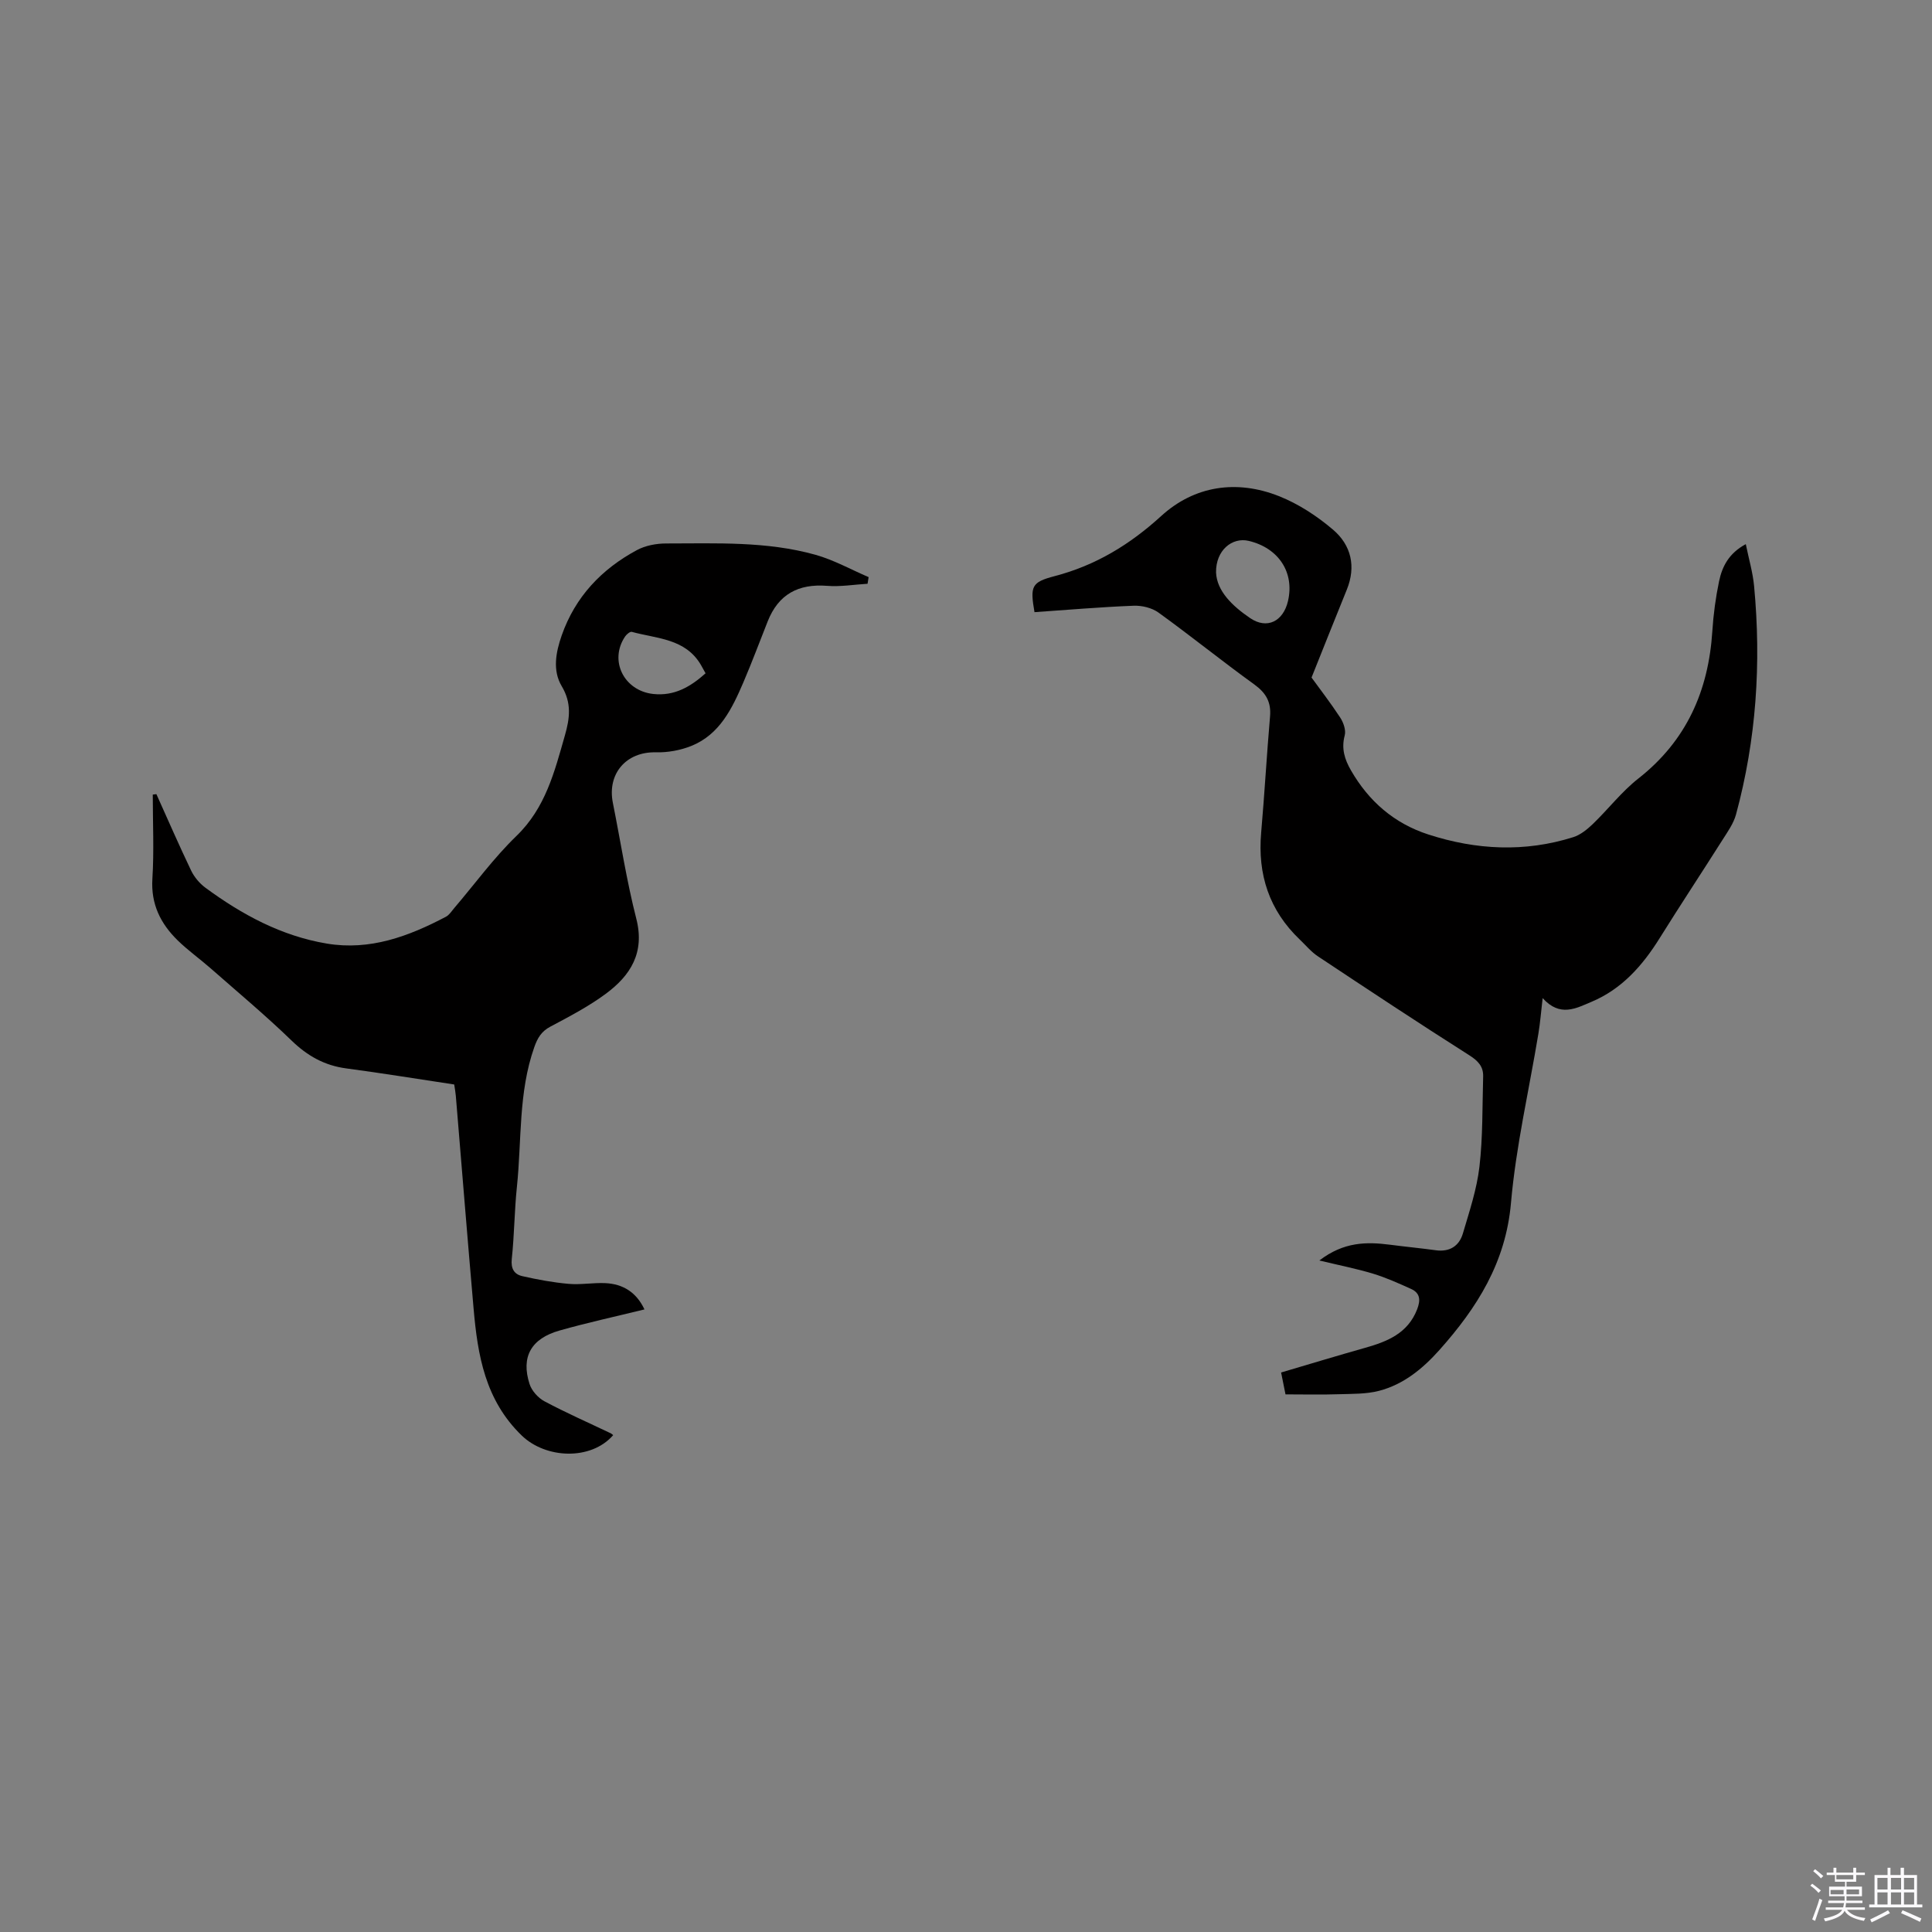 <svg enable-background="new 0 0 400 400" viewBox="0 0 400 400" xmlns="http://www.w3.org/2000/svg"><rect x="0" y="0" width="400" height="400" fill="#808080" stroke="none"/><path d="m374.8 390.4.4-.4c.7.5 1.3 1 1.8 1.4l-.5.5c-.5-.6-1.1-1.1-1.7-1.5zm1 7.3-.6-.3c.5-1.4 1.1-2.8 1.5-4.3.2.1.4.2.6.3-.5 1.3-1 2.8-1.5 4.3zm-.4-10.3.4-.4c.4.3 1 .8 1.7 1.4l-.5.5c-.4-.5-1-1-1.6-1.5zm2.5.3h1.7v-1h.6v1h3.5v-1h.6v1h1.8v.5h-1.8v1.4h-2v1h3.2v2h-3.2v.9h3.3v.5h-3.4c0 .3-.1.6-.1.9h4v.5h-3.7c.7.9 1.9 1.5 3.8 1.7-.1.2-.2.4-.3.6-2.1-.4-3.5-1.1-4-2.1-.4 1-1.8 1.7-4 2.2-.1-.2-.2-.4-.3-.6 2.1-.4 3.4-1 3.8-1.8h-3.4v-.5h3.6c.1-.3.1-.6.2-.9h-3.3v-.5h3.4c0-.3 0-.6 0-.9h-3.2v-2h3.3v-1h-2.1v-1.4h-1.7v-.5zm1.1 3.5v1h2.7c0-.3 0-.4 0-.4 0-.1 0-.2 0-.2 0-.1 0-.2 0-.3h-2.7zm1.2-3v.9h3.5v-.9zm4.7 3h-2.6v.6.4h2.6z" fill="#fbfafc"/><path d="m393.6 386.7h.6v1.5h2.7v6.1h1.1v.6h-11v-.6h1.1v-6.1h2.7v-1.5h.6v1.5h2.1v-1.5zm-2.7 8.8.4.6c-1.2.6-2.5 1.3-3.8 1.9-.1-.2-.2-.4-.3-.6 1.2-.6 2.5-1.2 3.7-1.9zm-2.2-6.7v2.4h2.1v-2.4zm0 3v2.5h2.1v-2.5zm2.8-3v2.4h2.1v-2.4zm0 3v2.5h2.1v-2.5zm6 6.1c-1.4-.7-2.7-1.3-3.9-1.8l.3-.6c1.5.6 2.7 1.2 3.9 1.7zm-1.2-9.1h-2.1v2.4h2.1zm-2.1 3v2.5h2.1v-2.5z" fill="#fbfafc"/><g fill="#010000"><path d="m266.15 288.69c-.26-1.3-.53-2.62-.91-4.53 5.89-1.74 11.63-3.48 17.4-5.11 4.61-1.3 8.83-3 10.76-7.96.72-1.86.68-3.36-1.25-4.23-2.57-1.16-5.16-2.33-7.85-3.15-3.38-1.03-6.87-1.71-11.14-2.74 5.06-3.88 9.78-3.89 14.65-3.26 3.15.41 6.31.71 9.45 1.14 2.88.4 4.85-.88 5.62-3.49 1.34-4.54 2.87-9.11 3.42-13.78.72-6.18.59-12.46.77-18.7.06-2.08-1.05-3.24-2.87-4.4-10.54-6.69-20.95-13.58-31.35-20.49-1.39-.92-2.5-2.28-3.73-3.45-6.35-6.05-8.77-13.49-8.01-22.15.7-8.02 1.15-16.06 1.84-24.08.25-2.96-.84-4.85-3.26-6.6-6.7-4.84-13.13-10.04-19.83-14.88-1.37-.99-3.45-1.49-5.16-1.42-6.86.27-13.7.86-20.52 1.33-.93-5.38-.63-6.2 4.14-7.45 8.5-2.22 15.56-6.5 22.1-12.46 6.87-6.27 15.61-7.58 24.37-4.11 4.04 1.6 7.9 4.13 11.22 6.96 3.73 3.19 4.79 7.6 2.82 12.43-2.38 5.84-4.7 11.71-7.29 18.17 1.62 2.24 3.89 5.17 5.92 8.26.68 1.03 1.24 2.62.95 3.71-.73 2.73-.02 4.97 1.29 7.24 3.69 6.42 8.97 11 16.02 13.28 9.91 3.21 19.96 3.72 29.99.56 1.5-.47 2.9-1.61 4.07-2.73 3.2-3.08 5.96-6.7 9.43-9.42 9.96-7.82 14.51-18.14 15.31-30.49.22-3.48.69-6.97 1.4-10.37.64-3.03 2.02-5.78 5.53-7.66.62 3.08 1.46 5.87 1.72 8.72 1.5 15.96.46 31.75-3.75 47.26-.51 1.86-1.73 3.57-2.79 5.24-4.3 6.79-8.74 13.5-13 20.33-3.55 5.7-7.85 10.58-14.16 13.22-3.15 1.32-6.49 3.22-10.08-.78-.34 2.87-.51 5.12-.88 7.34-1.93 11.69-4.65 23.31-5.68 35.08-1.08 12.33-7.03 21.71-14.83 30.45-3.44 3.85-7.4 7.11-12.46 8.43-2.67.7-5.58.62-8.38.71-3.54.12-7.1.03-11.01.03zm-14.38-170.17c.16 3.85 3.37 6.95 7.07 9.46 3.48 2.36 6.83.68 7.82-3.52 1.39-5.94-1.93-11.01-8.14-12.48-3.4-.8-6.82 1.93-6.75 6.54z"/><path d="m32.38 164.42c2.38 5.28 4.69 10.6 7.19 15.82.65 1.35 1.74 2.65 2.94 3.54 7.58 5.58 15.76 10.01 25.16 11.58 8.91 1.49 16.93-1.49 24.64-5.55.71-.37 1.2-1.18 1.75-1.82 4.27-5 8.17-10.38 12.87-14.92 6.01-5.81 7.87-13.26 10.02-20.79 1.03-3.59 1.43-6.72-.65-10.21-1.94-3.25-1.22-7.03-.01-10.5 2.79-7.98 8.24-13.74 15.58-17.68 1.76-.95 4.02-1.37 6.05-1.37 10.37 0 20.82-.49 30.94 2.35 3.79 1.07 7.33 3.05 10.98 4.62-.07.46-.15.91-.22 1.37-2.8.17-5.62.65-8.39.43-5.95-.46-10.06 1.75-12.28 7.34-1.68 4.22-3.26 8.49-5.05 12.66-2.32 5.39-4.88 10.76-10.75 13.14-2.28.92-4.92 1.39-7.38 1.33-6.1-.15-10.1 4.41-8.88 10.48 1.6 7.99 2.83 16.08 4.85 23.97 1.8 7.04-1.2 11.76-6.33 15.55-3.56 2.63-7.54 4.71-11.46 6.79-1.86.99-2.65 2.33-3.33 4.25-3.32 9.4-2.59 19.26-3.6 28.92-.52 4.95-.53 9.96-1.06 14.91-.22 2.03.49 3.19 2.17 3.58 3.16.72 6.37 1.31 9.6 1.6 2.51.22 5.09-.27 7.62-.15 3.63.18 6.4 1.88 8.08 5.44-5.98 1.47-11.83 2.74-17.58 4.37-5.9 1.67-8.02 5.46-6.21 11.08.45 1.4 1.77 2.87 3.08 3.57 4.48 2.39 9.14 4.44 13.73 6.63.19.09.34.25.5.38-4.59 5.29-13.95 4.9-18.93.08-7.58-7.33-9.13-16.63-9.97-26.31-1.28-14.68-2.46-29.36-3.68-44.05-.06-.72-.2-1.43-.33-2.32-7.52-1.13-14.92-2.34-22.36-3.33-4.51-.6-8.05-2.6-11.32-5.77-5.39-5.22-11.16-10.03-16.8-14.99-2.23-1.95-4.66-3.68-6.78-5.75-3.53-3.46-5.56-7.49-5.23-12.74.36-5.79.08-11.62.08-17.44.25-.02.5-.05.75-.09zm113.7-25.02c-.34-.62-.64-1.17-.95-1.71-3.21-5.52-9.14-5.45-14.32-6.87-.36-.1-1.09.51-1.39.96-3.36 4.98-.25 11.23 5.82 11.9 4.38.47 7.71-1.48 10.84-4.28z"/></g></svg>